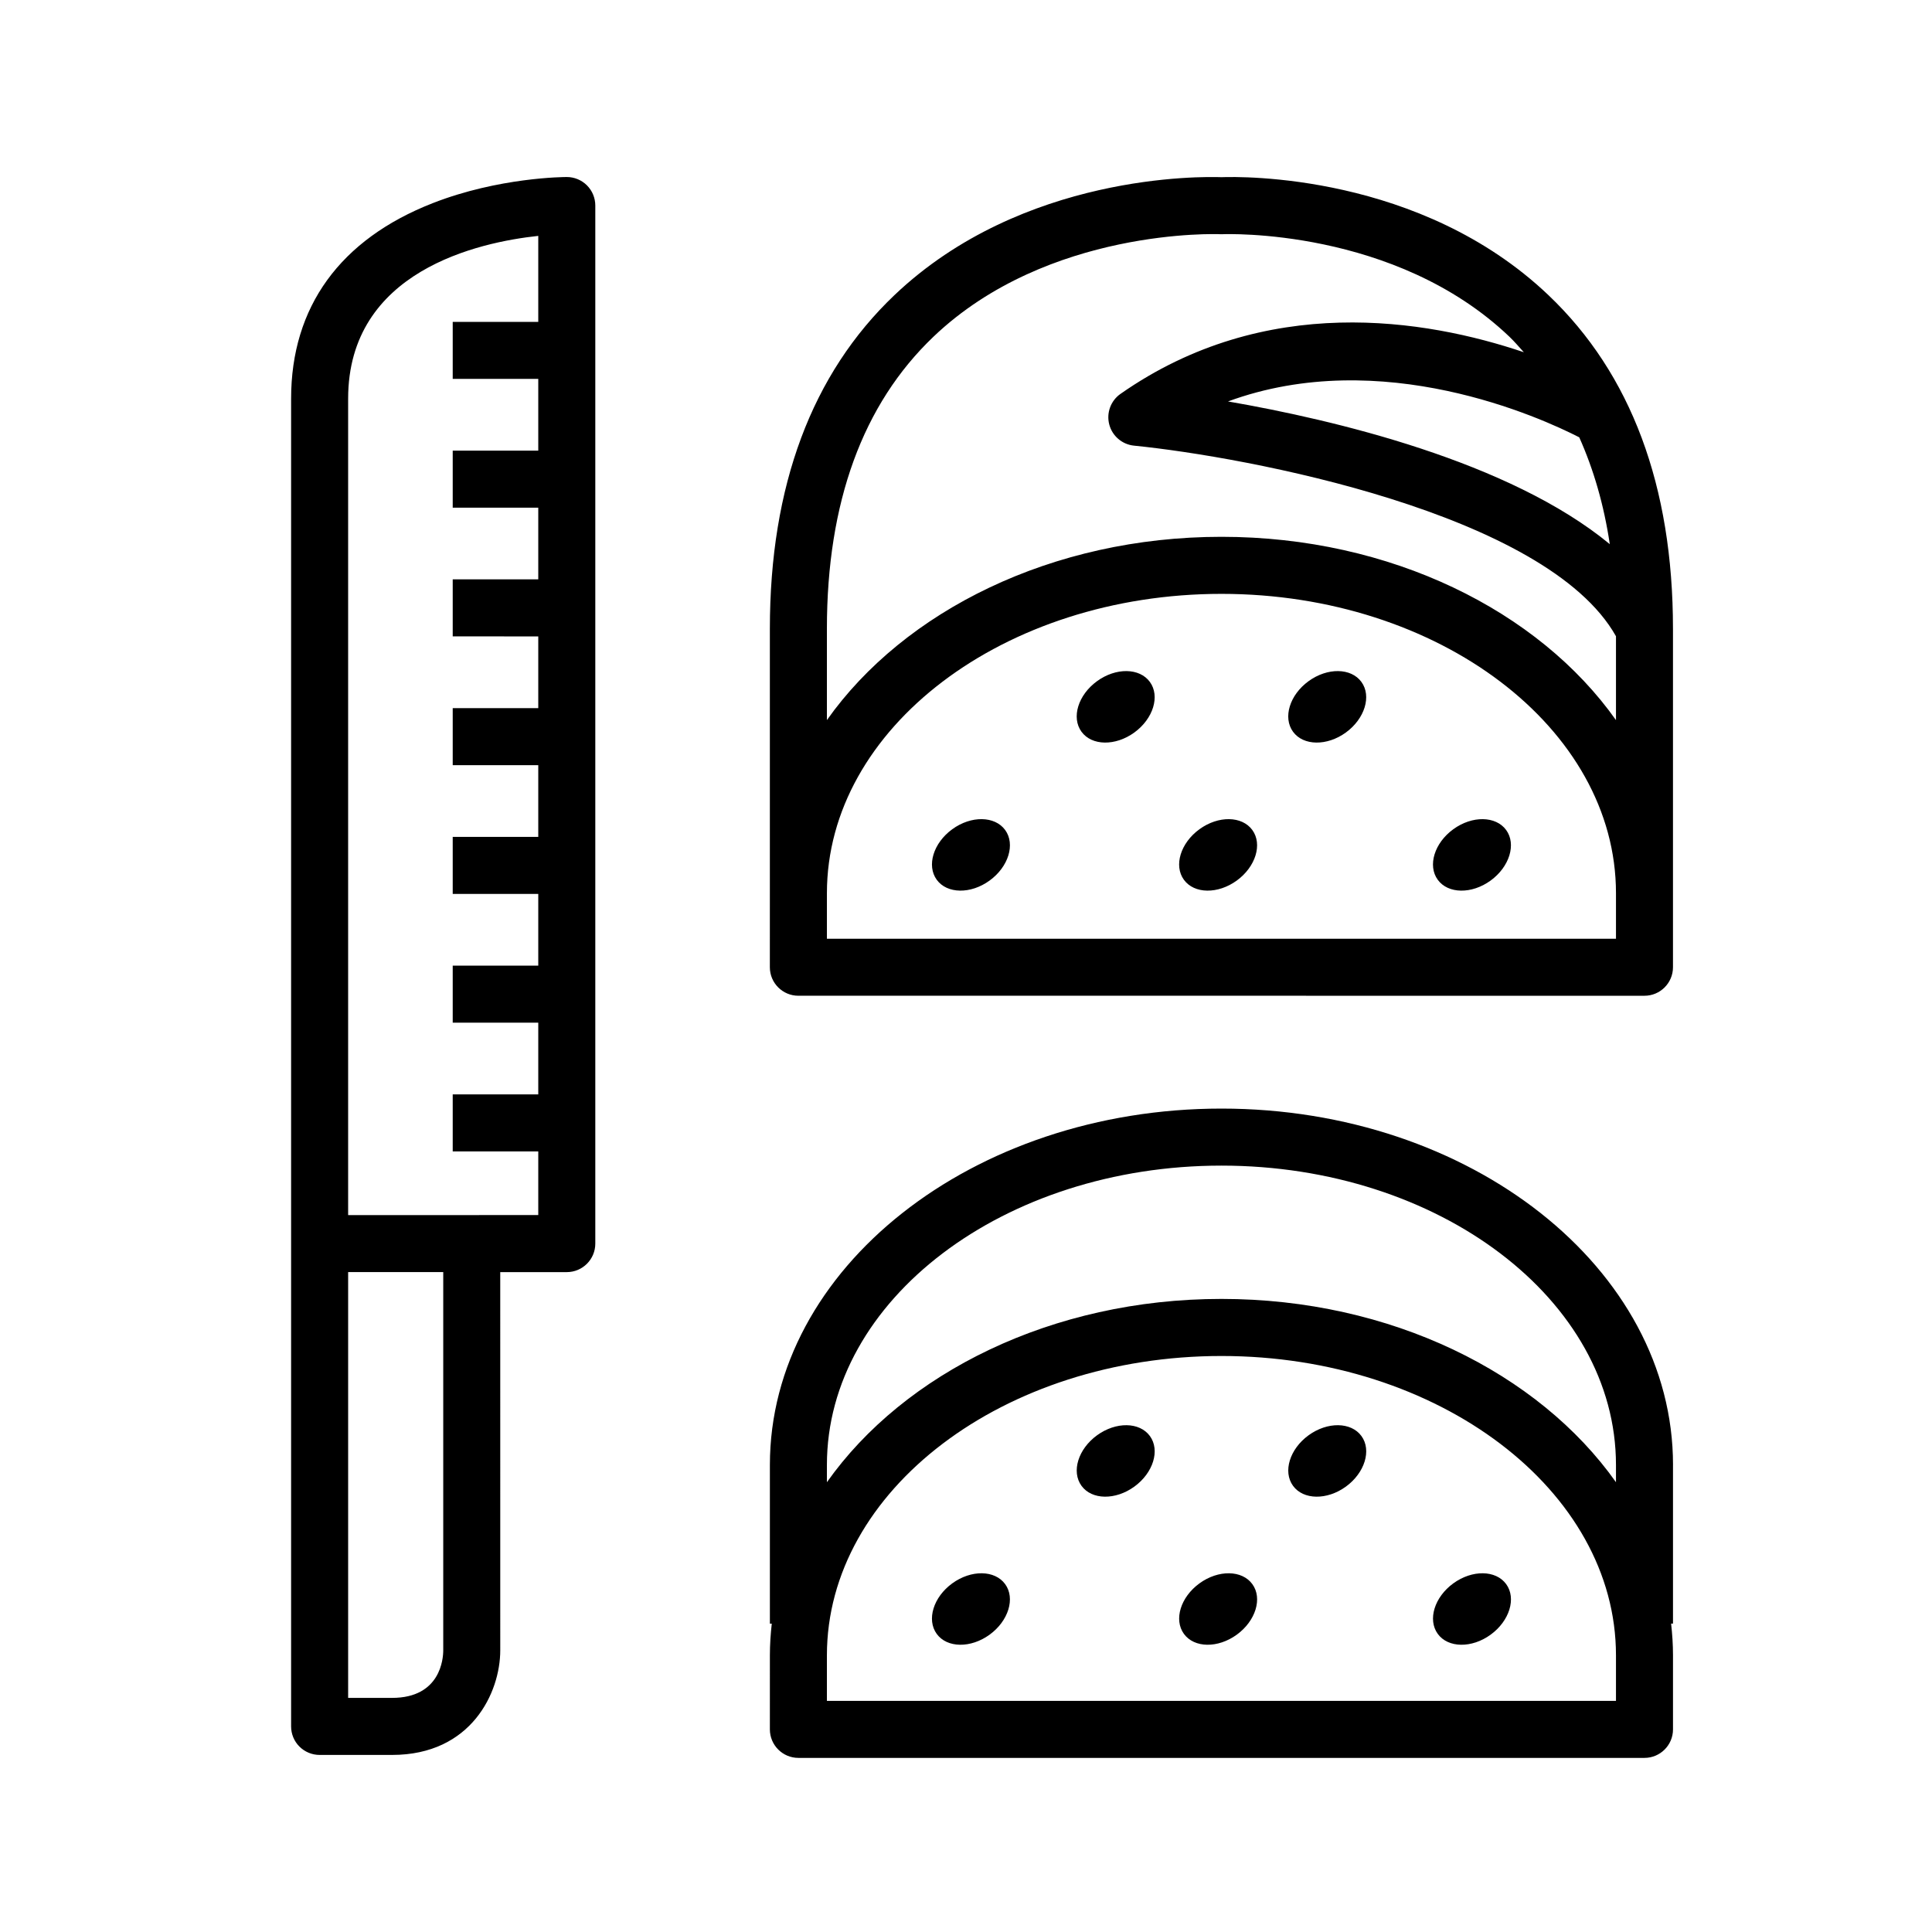 <?xml version="1.0" encoding="UTF-8"?>
<!-- The Best Svg Icon site in the world: iconSvg.co, Visit us! https://iconsvg.co -->
<svg fill="#000000" width="800px" height="800px" version="1.1" viewBox="144 144 512 512" xmlns="http://www.w3.org/2000/svg">
 <path d="m410.38 363.96c2.731 3.758 0.887 9.754-4.121 13.391-5.008 3.648-11.281 3.551-14.016-0.207-2.731-3.758-0.887-9.754 4.121-13.395 5-3.637 11.277-3.543 14.016 0.211zm51.488-0.207c-5.008 3.641-6.856 9.637-4.121 13.395 2.734 3.758 9.004 3.848 14.012 0.207 5.008-3.641 6.852-9.637 4.121-13.391-2.731-3.758-9.008-3.852-14.012-0.211zm67.27 0c-5.008 3.641-6.852 9.637-4.121 13.395 2.734 3.758 9.012 3.848 14.012 0.207 5.008-3.641 6.856-9.637 4.121-13.391-2.738-3.754-9.004-3.852-14.012-0.211zm-94.414-39.234c-5.008 3.637-6.856 9.633-4.121 13.391 2.731 3.758 9.004 3.848 14.012 0.207 5.008-3.641 6.852-9.637 4.121-13.391-2.738-3.762-9.008-3.852-14.012-0.207zm56.055 0c-5.004 3.637-6.852 9.633-4.121 13.391 2.734 3.758 9.008 3.848 14.016 0.207 5.004-3.641 6.852-9.637 4.121-13.391-2.738-3.762-9.016-3.852-14.016-0.207zm96.578-13.891v89.699c0 4.176-3.387 7.559-7.559 7.559l-224.22-0.004c-4.176 0-7.559-3.379-7.559-7.559l0.004-19.621v-70.074c0-37.832 11.109-67.586 33.02-88.422 33.941-32.285 81.562-31.438 86.656-31.25 5.062-0.191 52.699-1.039 86.645 31.25 21.902 20.836 33.012 50.59 33.012 88.422zm-24.836-50.734c-10.102-5.168-52.316-24.488-93.09-9.508 28.109 4.867 74.559 15.855 101.18 37.82-1.547-10.379-4.285-19.793-8.094-28.312zm-199.38 132.88h209.11v-12.066c0-43.746-46.906-79.328-104.55-79.328-57.652 0-104.56 35.586-104.56 79.328zm209.11-57.938v-22.223c-18.398-32.742-98.121-47.551-127.73-50.512-3.144-0.316-5.762-2.555-6.559-5.613-0.797-3.055 0.387-6.289 2.977-8.102 38.371-26.859 80.863-19.824 106.89-11.043-1.254-1.375-2.453-2.801-3.809-4.098-30.359-28.969-75.48-27.199-75.961-27.18-0.227 0.02-0.488 0.016-0.742 0-0.434-0.031-45.594-1.789-75.953 27.18-18.73 17.875-28.227 43.91-28.227 77.387v24.203c20.469-28.945 59.656-48.574 104.56-48.574 44.902 0 84.082 19.629 104.55 48.574zm-175.89 228.77c-5.008 3.641-6.852 9.633-4.121 13.391 2.731 3.758 9.008 3.848 14.016 0.207 5.008-3.641 6.852-9.645 4.121-13.391-2.731-3.758-9.008-3.848-14.016-0.207zm65.512 0c-5.008 3.641-6.856 9.633-4.121 13.391 2.734 3.758 9.004 3.848 14.012 0.207 5.008-3.641 6.852-9.645 4.121-13.391-2.731-3.758-9.008-3.848-14.012-0.207zm67.27 0c-5.008 3.641-6.852 9.633-4.121 13.391 2.734 3.758 9.012 3.848 14.012 0.207 5.008-3.641 6.856-9.645 4.121-13.391-2.738-3.758-9.004-3.848-14.012-0.207zm-94.414-39.242c-5.008 3.641-6.856 9.637-4.121 13.391 2.731 3.758 9.004 3.848 14.012 0.207 5.008-3.641 6.852-9.637 4.121-13.391-2.738-3.758-9.008-3.844-14.012-0.207zm56.055 0c-5.004 3.641-6.852 9.637-4.121 13.391 2.734 3.758 9.008 3.848 14.016 0.207 5.004-3.641 6.852-9.637 4.121-13.391-2.738-3.758-9.016-3.844-14.016-0.207zm96.578 7.863v42.047h-0.5c0.312 2.769 0.5 5.566 0.5 8.402v19.625c0 4.172-3.387 7.559-7.559 7.559h-224.22c-4.176 0-7.559-3.387-7.559-7.559l0.004-19.621c0-2.836 0.188-5.633 0.5-8.402h-0.5v-42.047c0-52.078 53.688-94.445 119.68-94.445 65.977 0 119.66 42.363 119.66 94.441zm-15.113 50.453c0-43.746-46.906-79.328-104.55-79.328-57.652 0-104.56 35.586-104.56 79.328v12.066h209.11zm0-50.453c0-43.746-46.906-79.328-104.55-79.328-57.652 0-104.56 35.586-104.56 79.328v4.578c20.469-28.949 59.656-48.578 104.56-48.578 44.898 0 84.082 19.629 104.55 48.574zm-272.7-339.1c1.418 1.418 2.211 3.34 2.211 5.348v275.09c0 4.172-3.379 7.559-7.559 7.559h-17.633l0.004 100.24c0 11.141-7.637 27.711-28.672 27.711h-19.199c-2.004 0-3.926-0.797-5.344-2.211-1.426-1.418-2.211-3.348-2.211-5.348v-351.87c0-24.305 12.988-42.223 37.559-51.82 17.5-6.84 34.773-6.914 35.5-6.914 2.004 0 3.926 0.797 5.344 2.211zm-38.094 287.99h-25.195v112.84h11.645c12.902 0 13.559-10.496 13.559-12.594v-100.25zm25.191-15.113v-16.871h-22.672v-15.113h22.672v-19.004l-22.672-0.004v-15.113h22.672v-19.004h-22.672v-15.113h22.672v-19.008h-22.672v-15.113h22.672v-19.008l-22.672-0.004v-15.113h22.672v-19.004h-22.672v-15.113h22.672v-19.008h-22.672v-15.113h22.672v-22.789c-15.75 1.684-50.387 9.234-50.387 43.141v216.36z"/>
</svg>